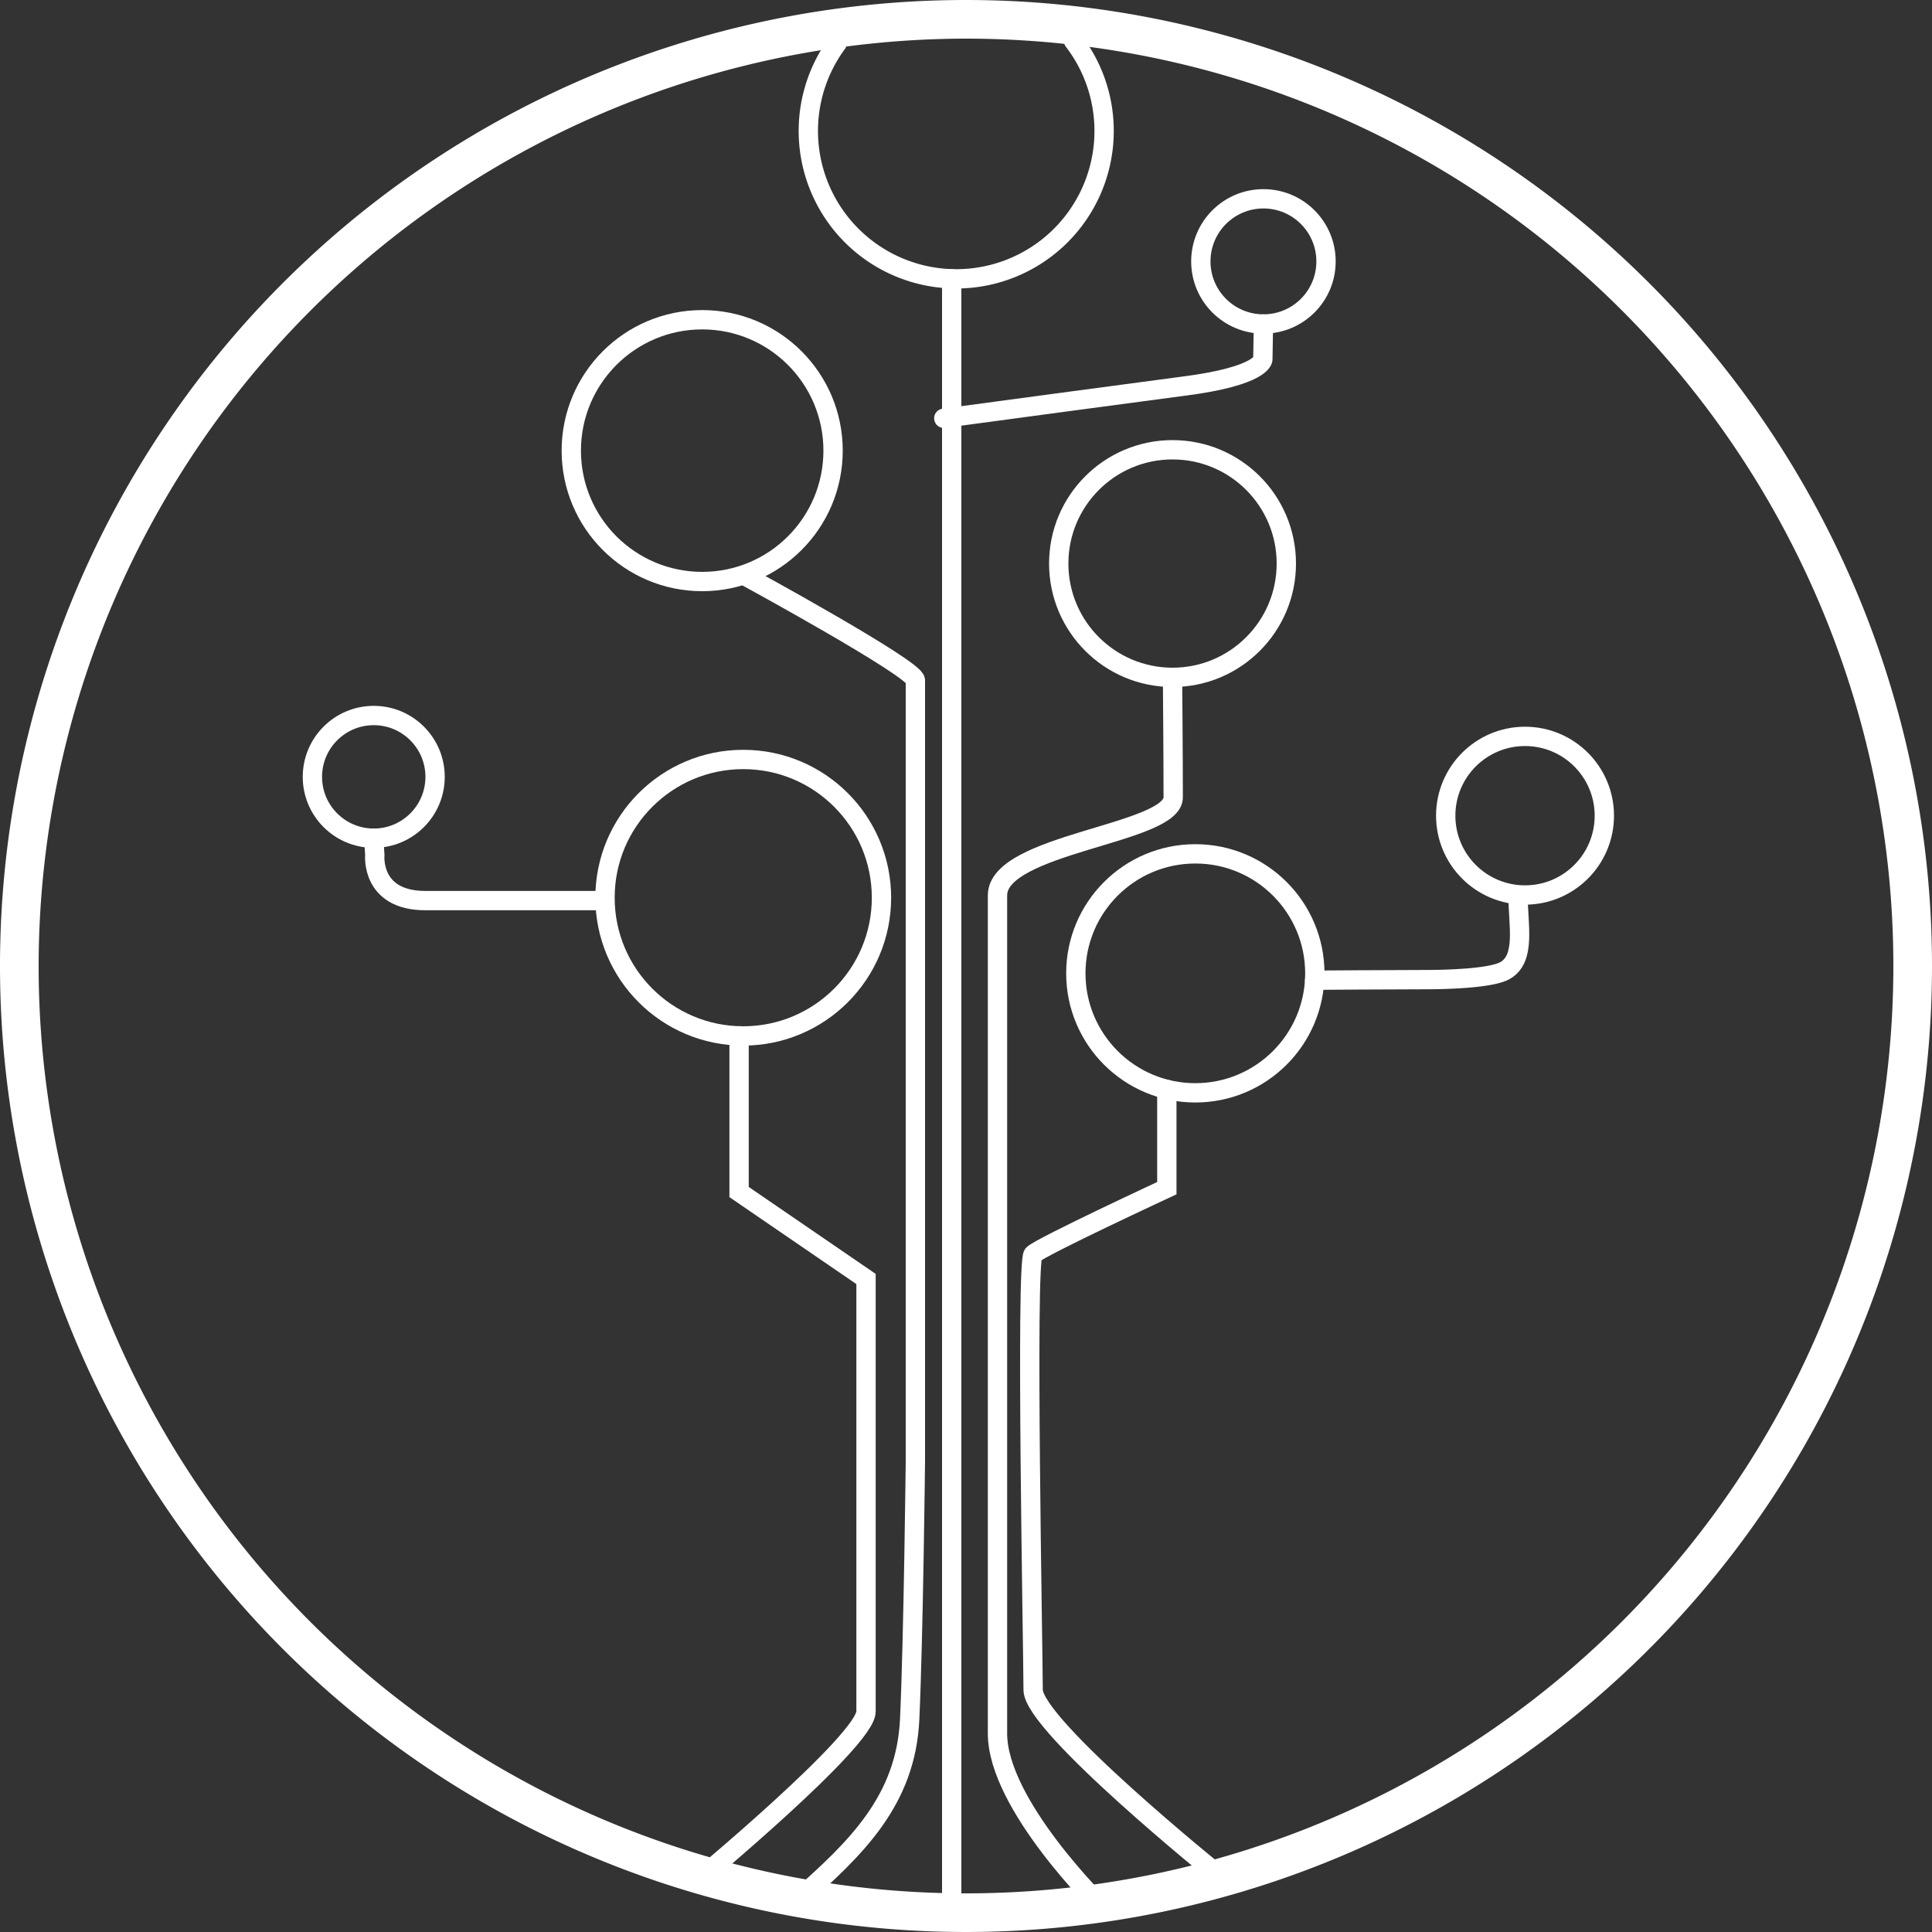 <svg id="Layer_32" data-name="Layer 32" xmlns="http://www.w3.org/2000/svg" viewBox="0 0 200 200"><rect x="0" y="0" width="200" height="200" fill="#333333" stroke="none"/><defs><style>.cls-1{fill:none;stroke:#fff;stroke-linecap:round;stroke-miterlimit:10;stroke-width:2px;}.cls-2{fill:#fff;}</style></defs><title>ux</title><circle id="Circle_3" data-name="Circle 3" class="cls-1" cx="38.69" cy="80.42" r="6.35"/><path class="cls-2" d="M100,4A96,96,0,1,1,4,100,96.11,96.11,0,0,1,100,4m0-4A100,100,0,1,0,200,100,100,100,0,0,0,100,0Z"/><path id="Stem_1" data-name="Stem 1" class="cls-1" d="M38.69,86.77l.11,1.74s-.47,4.72,5.24,4.72H62.4"/><path class="cls-1" d="M130.79,33.54l-.06,3.66s0,1.74-8.32,2.79l-11.62,1.55L97.7,43.3"/><path class="cls-1" d="M136.09,101.47s8.18-.06,11.71-.06c1.26,0,6.51-.07,8-.94,2.19-1.24,1.35-4.73,1.35-7.72"/><path class="cls-1" d="M82.7,196.55c5.92-5.23,11.08-10.16,11.47-18.58.39-8.57.59-26.69.59-26.69V70.42c0-1.19-17.4-10.68-17.4-10.68"/><line class="cls-1" x1="98.52" y1="28.87" x2="98.52" y2="198.66"/><path class="cls-1" d="M121.38,70.12s.07,8.6.07,12.42-18.19,4.75-18.19,10.15c0,6.07,0,79.38,0,86.76s10.77,17.9,10.77,17.9"/><path class="cls-1" d="M120.79,112.78V123s-13.05,6.06-13.84,6.85,0,41.39,0,45.08,19.12,19.11,19.12,19.11"/><path class="cls-1" d="M76.51,107.23V123.4l13.14,9v44.78c0,3-17.54,17.55-17.54,17.55"/><circle id="Circle_2" data-name="Circle 2" class="cls-1" cx="76.94" cy="92.93" r="14.31"/><circle id="Circle_4" data-name="Circle 4" class="cls-1" cx="72.69" cy="46.65" r="13.55"/><path class="cls-1" d="M111.13,4.23a15.31,15.31,0,1,1-24.48.26"/><circle id="Circle_7" data-name="Circle 7" class="cls-1" cx="123.74" cy="100.76" r="12.37"/><circle id="Circle_8" data-name="Circle 8" class="cls-1" cx="121.38" cy="58.34" r="11.78"/><circle id="Circle_9" data-name="Circle 9" class="cls-1" cx="130.79" cy="27.06" r="6.48"/><circle id="Circle_11" data-name="Circle 11" class="cls-1" cx="157.87" cy="84.44" r="8.21"/></svg>